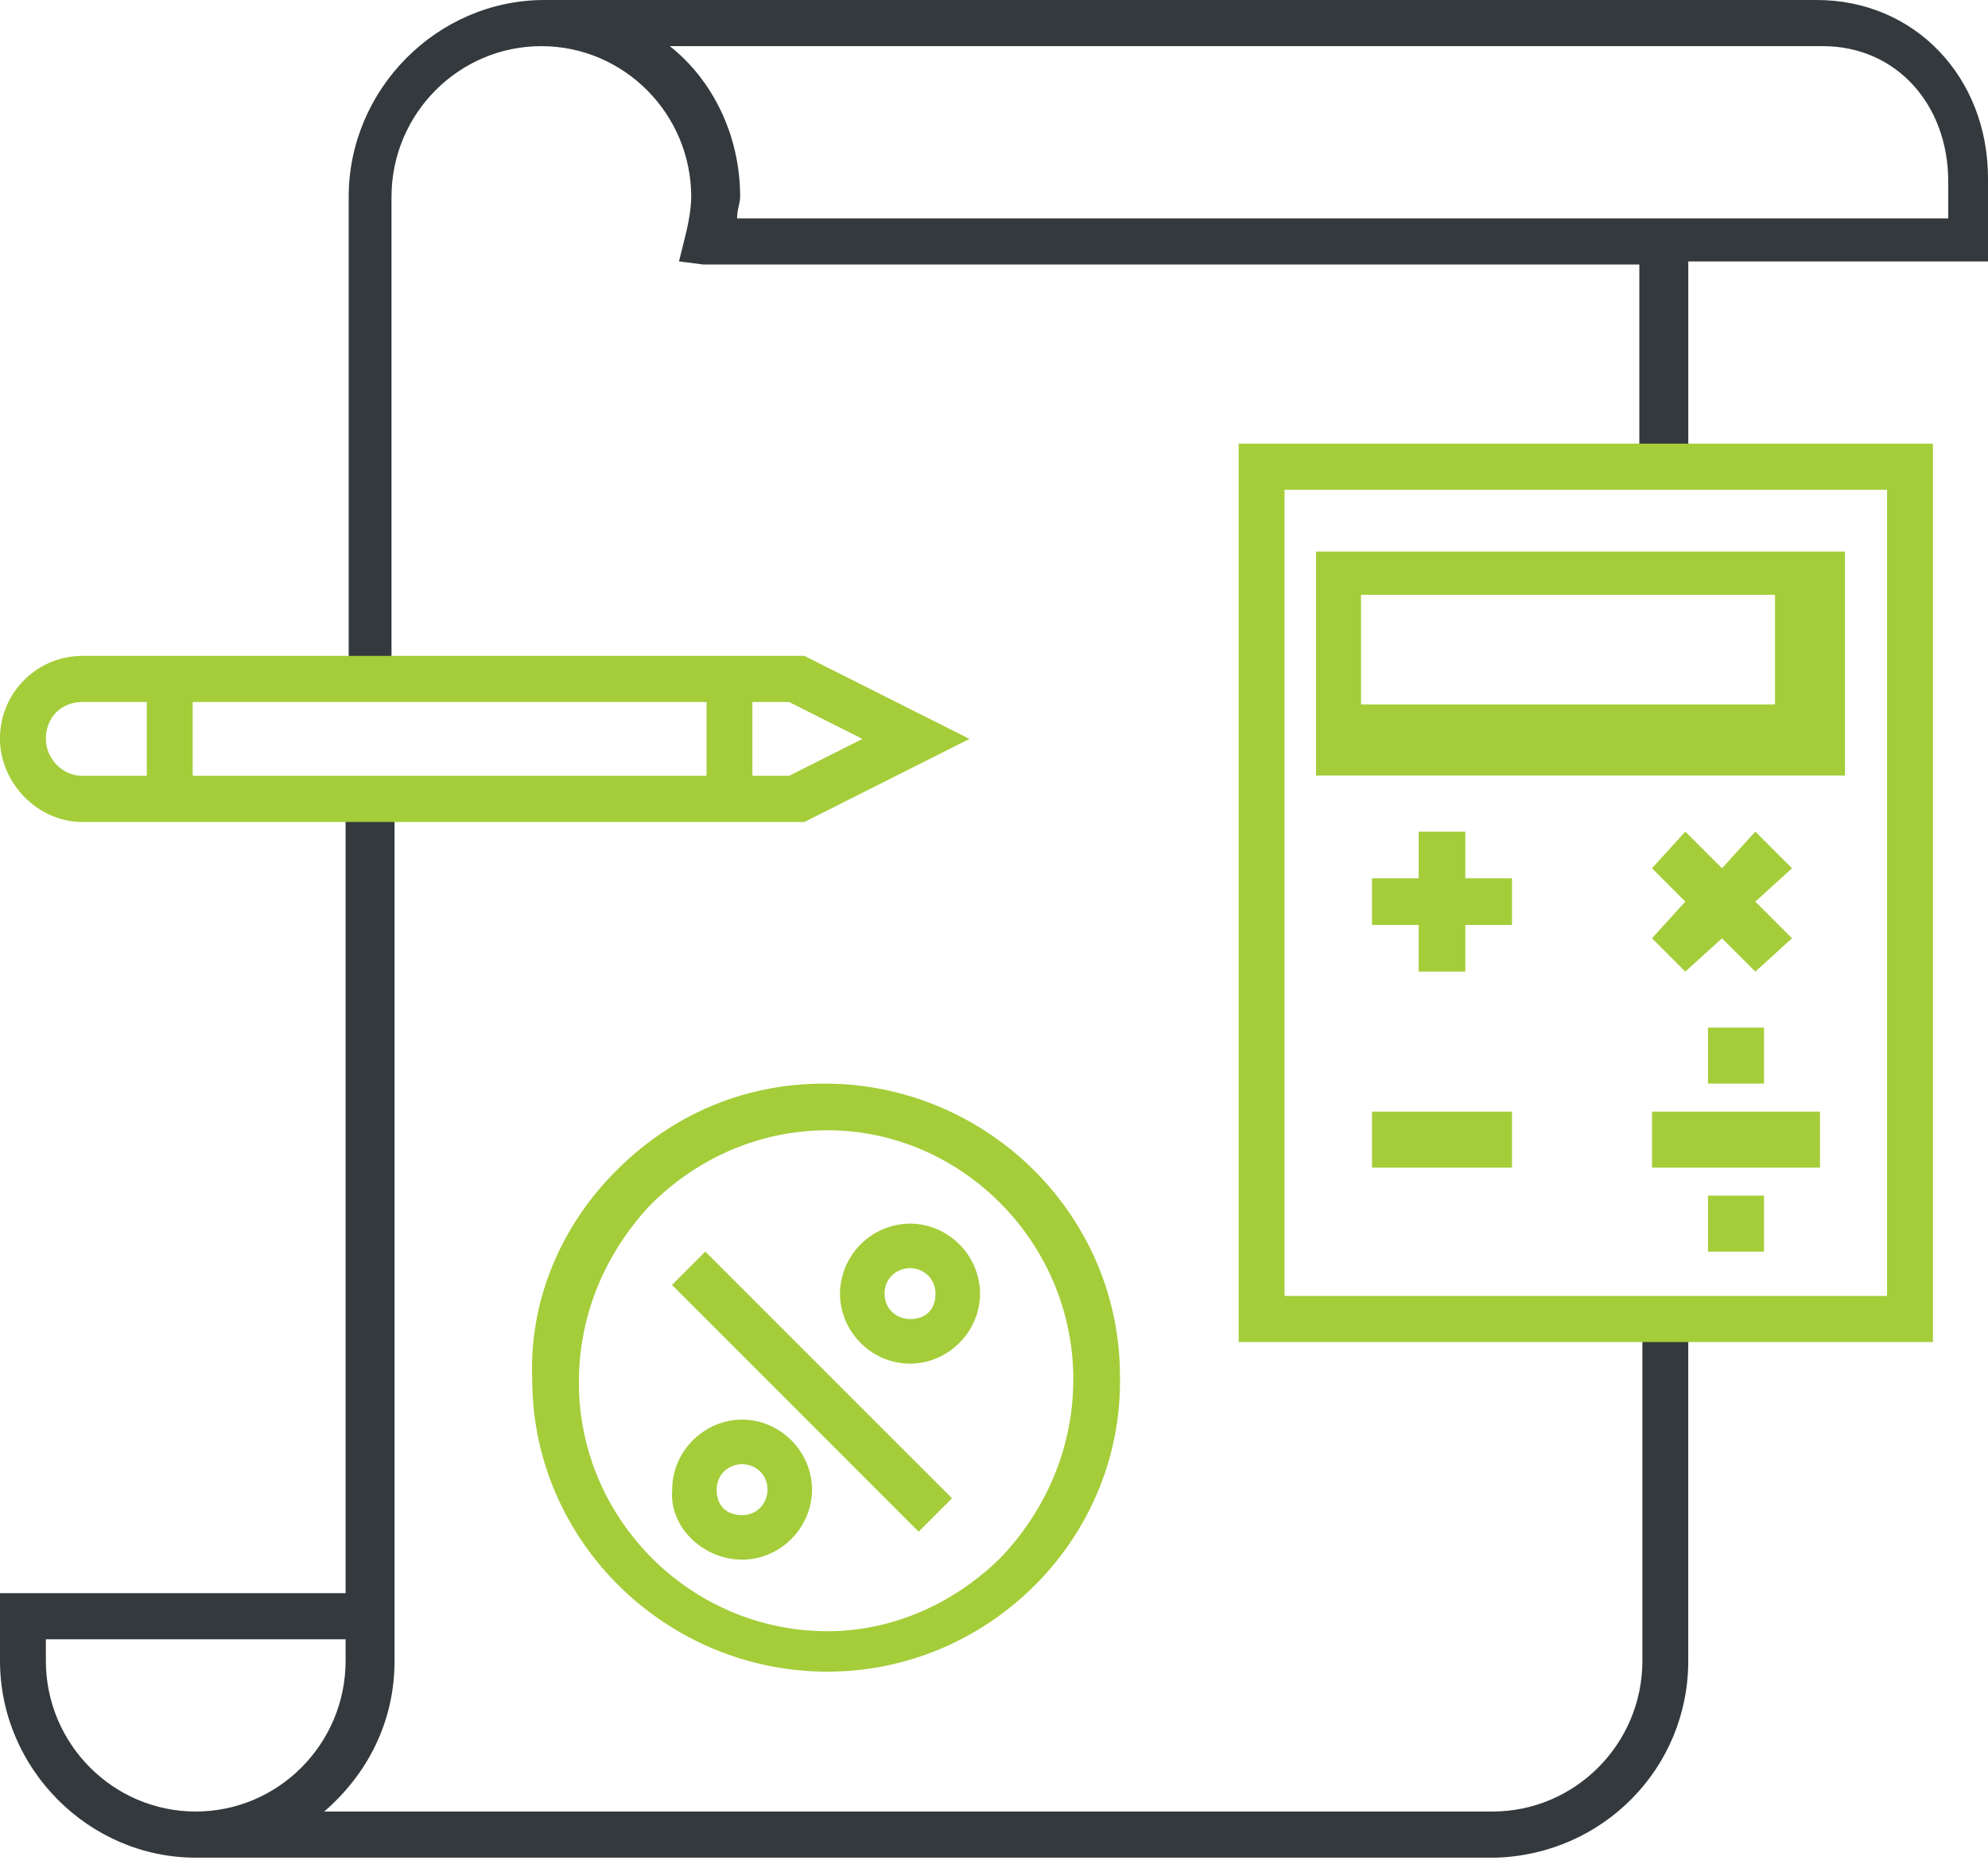 <svg viewBox="0 0 71 67" xmlns="http://www.w3.org/2000/svg" fill-rule="evenodd" clip-rule="evenodd" stroke-linejoin="round" stroke-miterlimit="1.414"><path d="M14.091 28.553v30.758c0 2.197-.983 4.064-2.513 5.382h41.727c2.949 0 5.352-2.416 5.352-5.382V47.378h1.638v11.933c0 3.845-3.058 6.92-6.881 7.03H6.991C3.168 66.341 0 63.156 0 59.311v-2.416h12.343V28.553h1.748zm-7.1 36.14c-2.95 0-5.353-2.416-5.353-5.382v-.769h10.705v.769c0 2.966-2.403 5.382-5.352 5.382zM19.443 0h45.44C68.379 0 71 2.746 71 6.371v2.965H60.296v6.906h-1.748V9.446H25.123l-.874-.11.219-.879c.109-.439.218-.988.218-1.427 0-2.966-2.403-5.382-5.352-5.382-2.949 0-5.352 2.416-5.352 5.382v16.855h-1.529V7.03c0-3.845 3.167-7.03 6.99-7.03zM69.58 7.798V6.48c0-2.746-1.857-4.832-4.478-4.832h-41.18c1.529 1.208 2.512 3.185 2.512 5.382 0 .219-.109.439-.109.768H69.58z" fill="#33393c"/><path d="M22.006 41.809c1.999-2 4.554-3.111 7.441-3.111 5.775 0 10.551 4.667 10.551 10.444.111 5.778-4.664 10.556-10.44 10.556-5.775 0-10.55-4.667-10.55-10.444-.111-2.778.999-5.445 2.998-7.445zm7.523-1.444c-2.431.008-4.642 1.007-6.301 2.666-1.666 1.778-2.554 4-2.554 6.334 0 4.889 3.998 8.889 8.884 8.889h.027c2.323-.008 4.534-1.007 6.193-2.667 1.666-1.778 2.554-4 2.554-6.333 0-4.889-3.998-8.889-8.774-8.889h-.029zm-3.025 15.333c1.361 0 2.496-1.136 2.496-2.5s-1.135-2.5-2.496-2.5c-1.362 0-2.497 1.136-2.497 2.5-.113 1.364 1.135 2.5 2.497 2.5zm5.293-4.394L34 53.506v.001l-1.19 1.191-.001-.001-.001.001-4.404-4.405L24 45.889l.001-.001-.001-.001 1.188-1.189.002.001.001-.001 6.606 6.606zm-5.293.985c.453 0 .907.341.907.909 0 .455-.34.909-.907.909-.568 0-.908-.341-.908-.909 0-.568.454-.909.908-.909zm5.996-3.591c1.364 0 2.5-1.136 2.5-2.5s-1.136-2.5-2.5-2.5a2.522 2.522 0 0 0-2.5 2.5c0 1.364 1.136 2.5 2.5 2.5zm11.738-32.854h24.796v32.084H44.238V15.844zM32.5 45.289c.455 0 .909.341.909.909 0 .568-.341.909-.909.909-.455 0-.909-.341-.909-.909 0-.568.454-.909.909-.909zm13.377.991h21.518V17.491H45.877V46.28zM61 42.698h2v2h-2v-2zm-12-3h5v2h-5v-2zm10 0h6v2h-6v-2zm2-3h2v2h-2v-2zm-.81-2l1.31-1.19 1.19 1.19 1.31-1.19-1.31-1.31 1.31-1.19-1.31-1.31-1.19 1.31-1.31-1.31-1.19 1.31 1.19 1.19-1.19 1.31 1.19 1.19zm-9.523-1.667H49v-1.666h1.667v-1.667h1.666v1.667H54v1.666h-1.667v1.667h-1.666v-1.667zm-16.041-6.643l-5.898 2.966H2.949C1.311 29.354 0 27.926 0 26.388a2.945 2.945 0 0 1 2.949-2.965h25.779l5.898 2.965zm-6.444-1.318h-1.311v2.636h1.311l2.621-1.318-2.621-1.318zm-25.233 0c-.764 0-1.31.549-1.31 1.318 0 .659.546 1.318 1.31 1.318h2.294V25.07H2.949zm3.933 2.636h18.351V25.07H6.882v2.636zM47 19.698h18.893v8H47v-8zm1.607 5.456h14.786v-3.912H48.607v3.912z" fill="#a4cd39"/></svg>